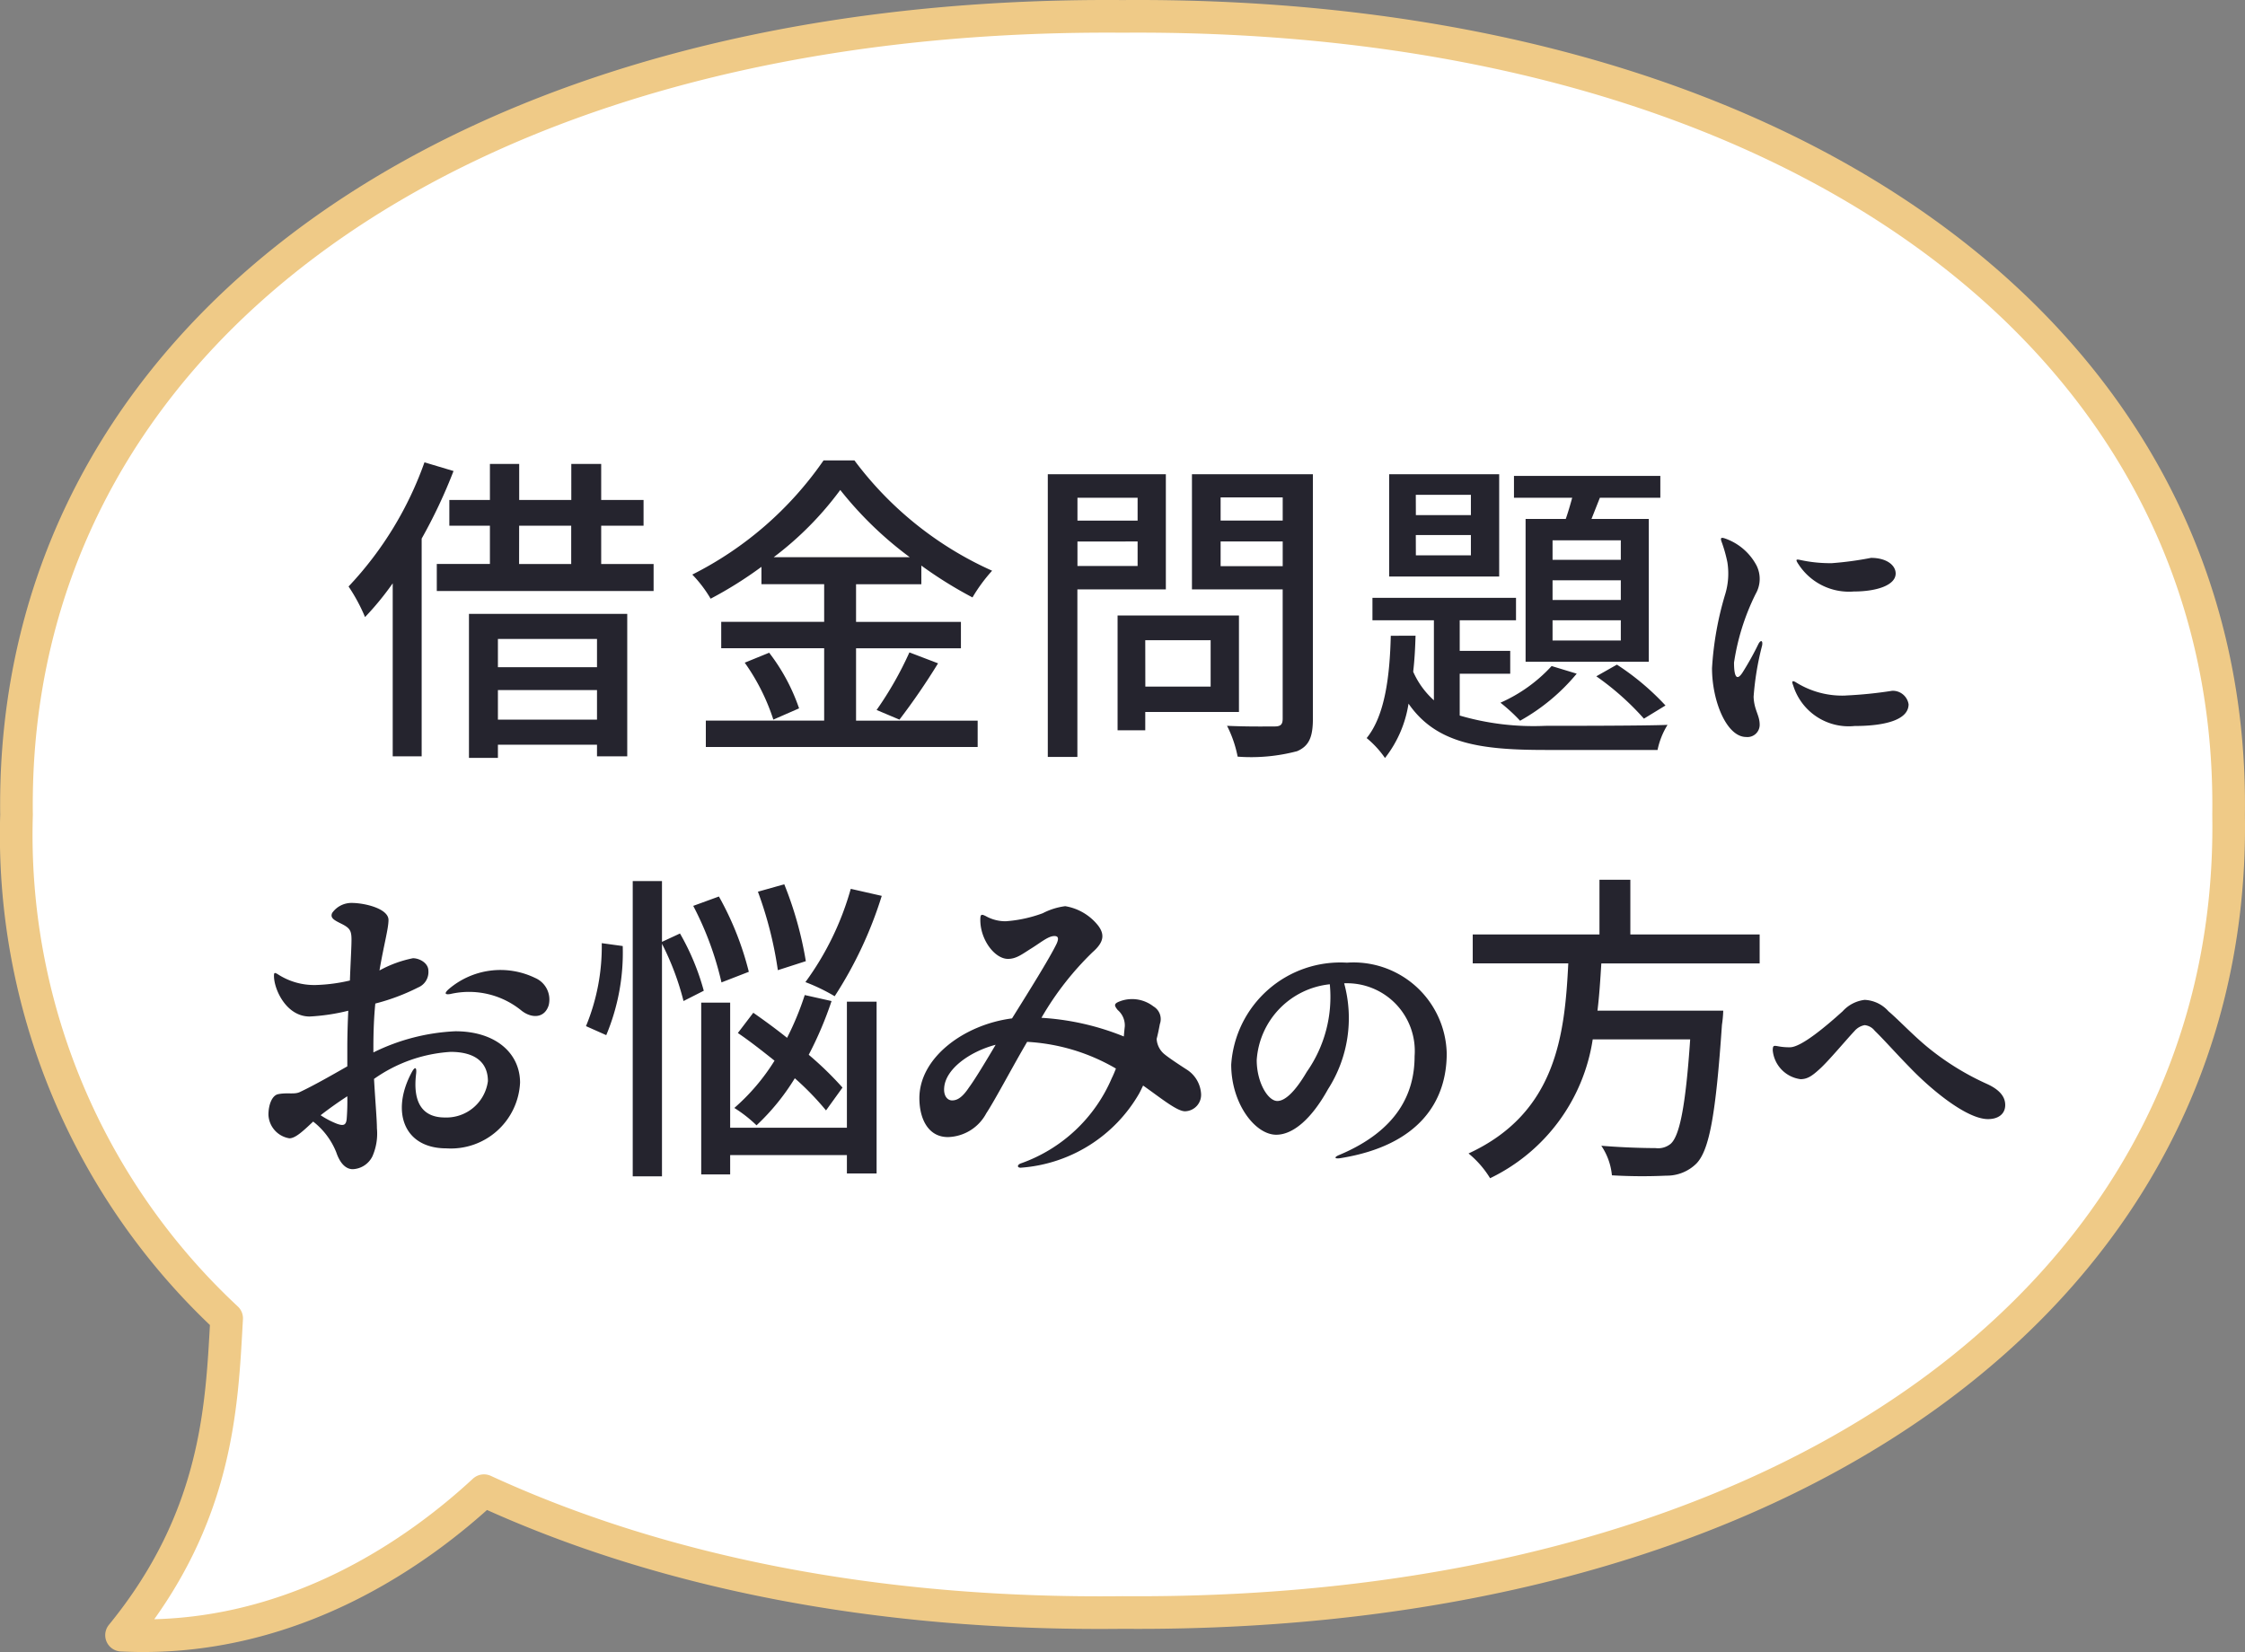 <svg xmlns="http://www.w3.org/2000/svg" width="95.388" height="70.207" viewBox="0 0 95.388 70.207">
  <rect x="0" y="0" width="95.388" height="70.207" fill="#808080" stroke="none"/>
  <g id="mv_balloon" transform="translate(47.694 35.103)">
    <g id="グループ_24073" data-name="グループ 24073" transform="translate(-47 -34.409)">
      <g id="レイヤー_1" data-name="レイヤー 1">
        <g id="グループ_24070" data-name="グループ 24070">
          <g id="グループ_24068" data-name="グループ 24068">
            <path id="パス_43618" data-name="パス 43618" d="M103.737,9.618C75.568,9.4,56.467,23.226,56.743,43.549a28.085,28.085,0,0,0,8.928,21.4c-.207,3.673-.353,8.428-4.466,13.463,7.322.366,12.791-3.724,15.4-6.14,7.424,3.417,16.576,5.3,27.133,5.177,28.224.215,47.326-13.576,46.994-33.9C151.007,23.226,131.905,9.4,103.737,9.618Z" transform="translate(-56.735 -9.616)" fill="#fff"/>
          </g>
          <g id="グループ_24069" data-name="グループ 24069">
            <path id="パス_43619" data-name="パス 43619" d="M103.737,9.618C75.568,9.4,56.467,23.226,56.743,43.549a28.085,28.085,0,0,0,8.928,21.4c-.207,3.673-.353,8.428-4.466,13.463,7.322.366,12.791-3.724,15.4-6.14,7.424,3.417,16.576,5.3,27.133,5.177,28.224.215,47.326-13.576,46.994-33.9C151.007,23.226,131.905,9.4,103.737,9.618Z" transform="translate(-56.735 -9.616)" fill="none" stroke="#efca87" stroke-linecap="round" stroke-linejoin="round" stroke-width="1.387"/>
          </g>
        </g>
        <g id="グループ_24072" data-name="グループ 24072" transform="translate(10.714 18.872)">
          <g id="グループ_24071" data-name="グループ 24071">
            <path id="パス_43620" data-name="パス 43620" d="M90.054,48.728A22.005,22.005,0,0,1,88.7,51.6v9.254H87.47V53.5a12.36,12.36,0,0,1-1.176,1.435,7.46,7.46,0,0,0-.7-1.3,14.958,14.958,0,0,0,3.225-5.276Zm6.274-.3v1.531h1.8v1.093h-1.8v1.627h2.227v1.148H89.343V52.678H91.6V51.052H89.876V49.958H91.6V48.427h1.244v1.531h2.214V48.427Zm1.107,6.37v6.055H96.15V60.36H91.94v.56H90.71V54.8ZM96.15,57.066v-1.2H91.94v1.2Zm-4.21,2.228h4.21V58.036H91.94Zm.9-6.615h2.214V51.052H92.842Z" transform="translate(-82.192 -48.277)" fill="#25242e"/>
            <path id="パス_43621" data-name="パス 43621" d="M121.045,59.249V56.174h-4.374V55.053h4.374v-1.6H118.38v-.738a16.866,16.866,0,0,1-2.159,1.354,5.342,5.342,0,0,0-.779-1.025,14.919,14.919,0,0,0,5.577-4.852h1.312a14.869,14.869,0,0,0,5.85,4.688,6.947,6.947,0,0,0-.834,1.135,17.763,17.763,0,0,1-2.173-1.353v.793H122.4v1.6h4.456v1.121H122.4v3.075h5.167V60.37h-11.55V59.249Zm-2.337-2.884a8.222,8.222,0,0,1,1.271,2.364l-1.093.478a8.922,8.922,0,0,0-1.216-2.419Zm.191-4.06h5.782a15.541,15.541,0,0,1-2.952-2.857A13.877,13.877,0,0,1,118.9,52.306Zm6.985,4.511a28.676,28.676,0,0,1-1.64,2.392l-.971-.41a14.887,14.887,0,0,0,1.394-2.447Z" transform="translate(-97.435 -48.192)" fill="#25242e"/>
            <path id="パス_43622" data-name="パス 43622" d="M151.335,49.393v4.893h-3.759v7.121h-1.257V49.393Zm-1.2,1h-2.556v.97h2.556Zm-2.556,1.859v1.039h2.556V52.25Zm6.862,3.144v4.1H150.46v.779h-1.176v-4.88Zm-3.978,3.021h2.775V56.446H150.46Zm3.923,2.979a5,5,0,0,0-.451-1.312c.861.041,1.749.027,2.023.027s.341-.1.341-.341V54.286h-3.855V49.393h5.139V59.781c0,.779-.164,1.162-.67,1.381A7.645,7.645,0,0,1,154.383,61.394ZM156.3,50.377h-2.638v.984H156.3Zm-2.638,1.872V53.3H156.3V52.25Z" transform="translate(-113.207 -48.805)" fill="#25242e"/>
            <path id="パス_43623" data-name="パス 43623" d="M176.089,56.254c-.014.52-.041,1.025-.1,1.531A3.57,3.57,0,0,0,176.869,59V55.6h-2.611v-.956h6.1V55.6h-2.392v1.3h2.146v.971h-2.146v1.777a11.154,11.154,0,0,0,3.636.437c.751,0,4.251,0,5.194-.041a3.273,3.273,0,0,0-.424,1.066H181.6c-2.775,0-4.634-.273-5.809-1.968a4.958,4.958,0,0,1-1,2.31,4.133,4.133,0,0,0-.779-.847c.793-.971.984-2.693,1.025-4.347Zm3.554-6.861V53.74h-4.675V49.393Zm-3.54,1.736h2.338v-.861H176.1Zm0,1.709h2.338v-.862H176.1Zm6.834,5.03a8.491,8.491,0,0,1-2.406,2,7.473,7.473,0,0,0-.834-.766,6.519,6.519,0,0,0,2.174-1.558Zm-.465-6.575c.1-.287.191-.6.273-.9h-2.474v-.93h6.219v.93h-2.569l-.356.9H186v6.069h-5.235V51.293Zm-.561,1.736h2.9V52.2h-2.9Zm0,1.708h2.9V53.9h-2.9Zm0,1.722h2.9V55.6h-2.9Zm2.734,1.025a10.907,10.907,0,0,1,2.064,1.736l-.916.56a11.567,11.567,0,0,0-2.023-1.8Z" transform="translate(-127.352 -48.805)" fill="#25242e"/>
            <path id="パス_43624" data-name="パス 43624" d="M205.9,56.1a1.273,1.273,0,0,1-.034,1.2,9.792,9.792,0,0,0-.923,2.925c0,.708.158.765.394.371a12.521,12.521,0,0,0,.641-1.158c.1-.191.2-.158.157.068a12.1,12.1,0,0,0-.36,2.171c.022.573.258.776.258,1.192a.519.519,0,0,1-.573.518c-.833,0-1.452-1.53-1.452-2.925a13.67,13.67,0,0,1,.563-3.15,3.035,3.035,0,0,0,.09-1.35,6,6,0,0,0-.248-.877c-.056-.158-.022-.191.146-.135A2.409,2.409,0,0,1,205.9,56.1Zm3.78,5.524a18.015,18.015,0,0,0,1.98-.2.678.678,0,0,1,.7.573c0,.675-1.035.923-2.295.923a2.466,2.466,0,0,1-2.61-1.732c-.079-.191-.022-.214.135-.113A3.7,3.7,0,0,0,209.681,61.626Zm-2.014-5.6c-.113-.181-.09-.2.1-.158A5.949,5.949,0,0,0,209.1,56a14.236,14.236,0,0,0,1.665-.225c.663,0,1.046.315,1.046.664,0,.5-.81.765-1.778.765A2.556,2.556,0,0,1,207.667,56.023Z" transform="translate(-142.674 -51.633)" fill="#25242e"/>
            <path id="パス_43625" data-name="パス 43625" d="M81.985,93.578V92.8c0-.451.014-1.011.041-1.586a8.618,8.618,0,0,1-1.64.246c-1,0-1.517-1.161-1.517-1.722,0-.151.027-.151.151-.082a2.837,2.837,0,0,0,1.64.465,7.186,7.186,0,0,0,1.435-.191c.027-.751.068-1.408.068-1.736,0-.41-.082-.506-.478-.7-.273-.137-.437-.232-.342-.437a1,1,0,0,1,.82-.424c.574,0,1.572.246,1.572.724,0,.369-.2,1.067-.383,2.146a4.968,4.968,0,0,1,1.422-.52c.273,0,.656.2.656.533a.708.708,0,0,1-.437.71,8.894,8.894,0,0,1-1.818.683c-.055.547-.082,1.176-.082,1.859v.219a8.739,8.739,0,0,1,3.485-.9c1.708,0,2.747.93,2.747,2.187a2.942,2.942,0,0,1-3.13,2.789c-1.817,0-2.364-1.572-1.476-3.226.137-.259.219-.232.191.041-.164,1.313.328,1.873,1.217,1.873a1.779,1.779,0,0,0,1.832-1.544c0-.779-.52-1.244-1.586-1.244a6.3,6.3,0,0,0-3.253,1.149c.055.97.123,1.735.123,2.1a2.4,2.4,0,0,1-.191,1.189.977.977,0,0,1-.834.547c-.328,0-.561-.3-.7-.711a3.114,3.114,0,0,0-.984-1.312c-.424.4-.752.711-1.011.711a1.057,1.057,0,0,1-.889-1c0-.424.151-.82.41-.875.4-.082.7.027.943-.1C80.6,94.37,81.315,93.96,81.985,93.578Zm-.027,2.242a9.7,9.7,0,0,0,.027-.971c-.4.26-.765.52-1.134.806a3.545,3.545,0,0,0,.71.369C81.807,96.106,81.93,96.092,81.958,95.819ZM86.29,90.3a3.376,3.376,0,0,1,3.677-.478,1,1,0,0,1,.574,1.161c-.178.561-.725.561-1.148.232a3.528,3.528,0,0,0-3.035-.71C86.113,90.543,86.113,90.461,86.29,90.3Z" transform="translate(-78.636 -67.827)" fill="#25242e"/>
            <path id="パス_43626" data-name="パス 43626" d="M107.775,87.495a9.083,9.083,0,0,1-.7,3.787l-.861-.383a8.864,8.864,0,0,0,.67-3.526Zm1.668-2.761v2.583l.765-.355a10.258,10.258,0,0,1,1.011,2.433l-.861.437a11.536,11.536,0,0,0-.915-2.433v9.882H108.2V84.734Zm2.419.656a12.938,12.938,0,0,1,1.271,3.2l-1.162.451a13.482,13.482,0,0,0-1.2-3.253Zm6.7,4.47v7.3H117.3V96.38H112.34v.82h-1.23V89.9h1.23v5.317H117.3V89.86Zm-1.914-.027a15.463,15.463,0,0,1-.97,2.283,14.231,14.231,0,0,1,1.435,1.394l-.7.971a11.959,11.959,0,0,0-1.326-1.367,9.554,9.554,0,0,1-1.627,2,5.657,5.657,0,0,0-.943-.738,8.845,8.845,0,0,0,1.708-2.009c-.533-.424-1.052-.834-1.558-1.176l.656-.861c.451.315.957.683,1.435,1.066a12.438,12.438,0,0,0,.751-1.818Zm-2.009-4.962a15.491,15.491,0,0,1,.916,3.267l-1.189.383a16.355,16.355,0,0,0-.847-3.335Zm4.142.492a17.179,17.179,0,0,1-2,4.265,8.027,8.027,0,0,0-1.244-.6,12.314,12.314,0,0,0,1.927-3.964Z" transform="translate(-92.724 -66.857)" fill="#25242e"/>
            <path id="パス_43627" data-name="パス 43627" d="M139.513,98.025c-.191.027-.219-.109-.041-.178a6.584,6.584,0,0,0,3.868-3.622c.068-.136.123-.273.177-.41a8.367,8.367,0,0,0-3.772-1.135c-.574.971-1.38,2.5-1.736,3.035a1.9,1.9,0,0,1-1.613,1.011c-.806.014-1.216-.7-1.23-1.613-.027-1.763,1.913-3.171,3.936-3.43.656-1.052,1.6-2.556,1.9-3.185.1-.232.054-.315-.1-.315-.26,0-.574.273-.971.52s-.642.451-1,.451c-.561,0-1.176-.806-1.176-1.654,0-.246.041-.26.232-.164a1.706,1.706,0,0,0,.848.219,5.688,5.688,0,0,0,1.572-.341,2.86,2.86,0,0,1,.956-.3,2.249,2.249,0,0,1,1.394.82c.314.41.219.738-.232,1.135a12.7,12.7,0,0,0-2.173,2.789,11.044,11.044,0,0,1,3.5.793c.014-.164.027-.3.041-.424a.859.859,0,0,0-.3-.7c-.178-.219-.164-.287.178-.4a1.481,1.481,0,0,1,1.339.246.625.625,0,0,1,.273.752c-.041.219-.082.424-.136.629a.907.907,0,0,0,.355.67c.219.178.766.533.916.629a1.315,1.315,0,0,1,.615,1.011.7.7,0,0,1-.67.766c-.341.014-1.052-.574-1.791-1.093-.055.11-.109.232-.178.355A6.321,6.321,0,0,1,139.513,98.025Zm-2.952-2.857c.219,0,.437-.136.71-.547.273-.368.779-1.216,1.135-1.817-1.094.287-2.133,1.025-2.187,1.832C136.192,94.977,136.356,95.169,136.561,95.169Z" transform="translate(-107.51 -67.97)" fill="#25242e"/>
            <path id="パス_43628" data-name="パス 43628" d="M166.831,100c2.486-1.046,3.2-2.633,3.2-4.2a2.88,2.88,0,0,0-2.993-3.094,5.6,5.6,0,0,1-.686,4.5c-.72,1.3-1.507,1.935-2.2,1.935-.9,0-1.913-1.328-1.913-2.981a4.647,4.647,0,0,1,4.916-4.331,3.96,3.96,0,0,1,4.241,3.859c0,2.036-1.17,3.9-4.489,4.444C166.629,100.182,166.584,100.1,166.831,100ZM164.2,97.707c.326,0,.754-.393,1.249-1.237a5.543,5.543,0,0,0,.979-3.723,3.47,3.47,0,0,0-3.105,3.217C163.321,96.909,163.794,97.707,164.2,97.707Z" transform="translate(-121.334 -70.484)" fill="#25242e"/>
            <path id="パス_43629" data-name="パス 43629" d="M189.733,84.622v2.324h5.494v1.23H188.5c-.041.657-.082,1.339-.164,2.009h5.344a4.865,4.865,0,0,1-.055.6c-.26,3.8-.533,5.317-1.08,5.891a1.78,1.78,0,0,1-1.285.52,21.919,21.919,0,0,1-2.31-.014,2.7,2.7,0,0,0-.451-1.257c.971.082,1.914.1,2.3.1a.843.843,0,0,0,.642-.178c.383-.328.642-1.6.834-4.442h-4.141a7.856,7.856,0,0,1-4.36,5.9,4.161,4.161,0,0,0-.916-1.052c3.732-1.722,4.087-5.043,4.238-8.078h-4.06v-1.23h5.385V84.622Z" transform="translate(-131.869 -66.8)" fill="#25242e"/>
            <path id="パス_43630" data-name="パス 43630" d="M209.5,97.023a2.494,2.494,0,0,0,.517.045c.484,0,1.553-.911,2.239-1.53a1.5,1.5,0,0,1,.934-.484,1.437,1.437,0,0,1,1.012.484c.439.371,1.08,1.058,1.722,1.575a11.3,11.3,0,0,0,2.452,1.508c.551.248.787.551.787.9,0,.382-.293.6-.731.6-.9,0-2.408-1.237-3.353-2.227-.563-.574-1.068-1.148-1.462-1.53a.616.616,0,0,0-.428-.236.746.746,0,0,0-.428.248c-.36.382-1.1,1.271-1.474,1.609-.326.3-.529.439-.821.439a1.364,1.364,0,0,1-1.181-1.226C209.29,97,209.313,96.989,209.5,97.023Z" transform="translate(-145.371 -72.128)" fill="#25242e"/>
          </g>
        </g>
      </g>
    </g>
  </g>
</svg>
